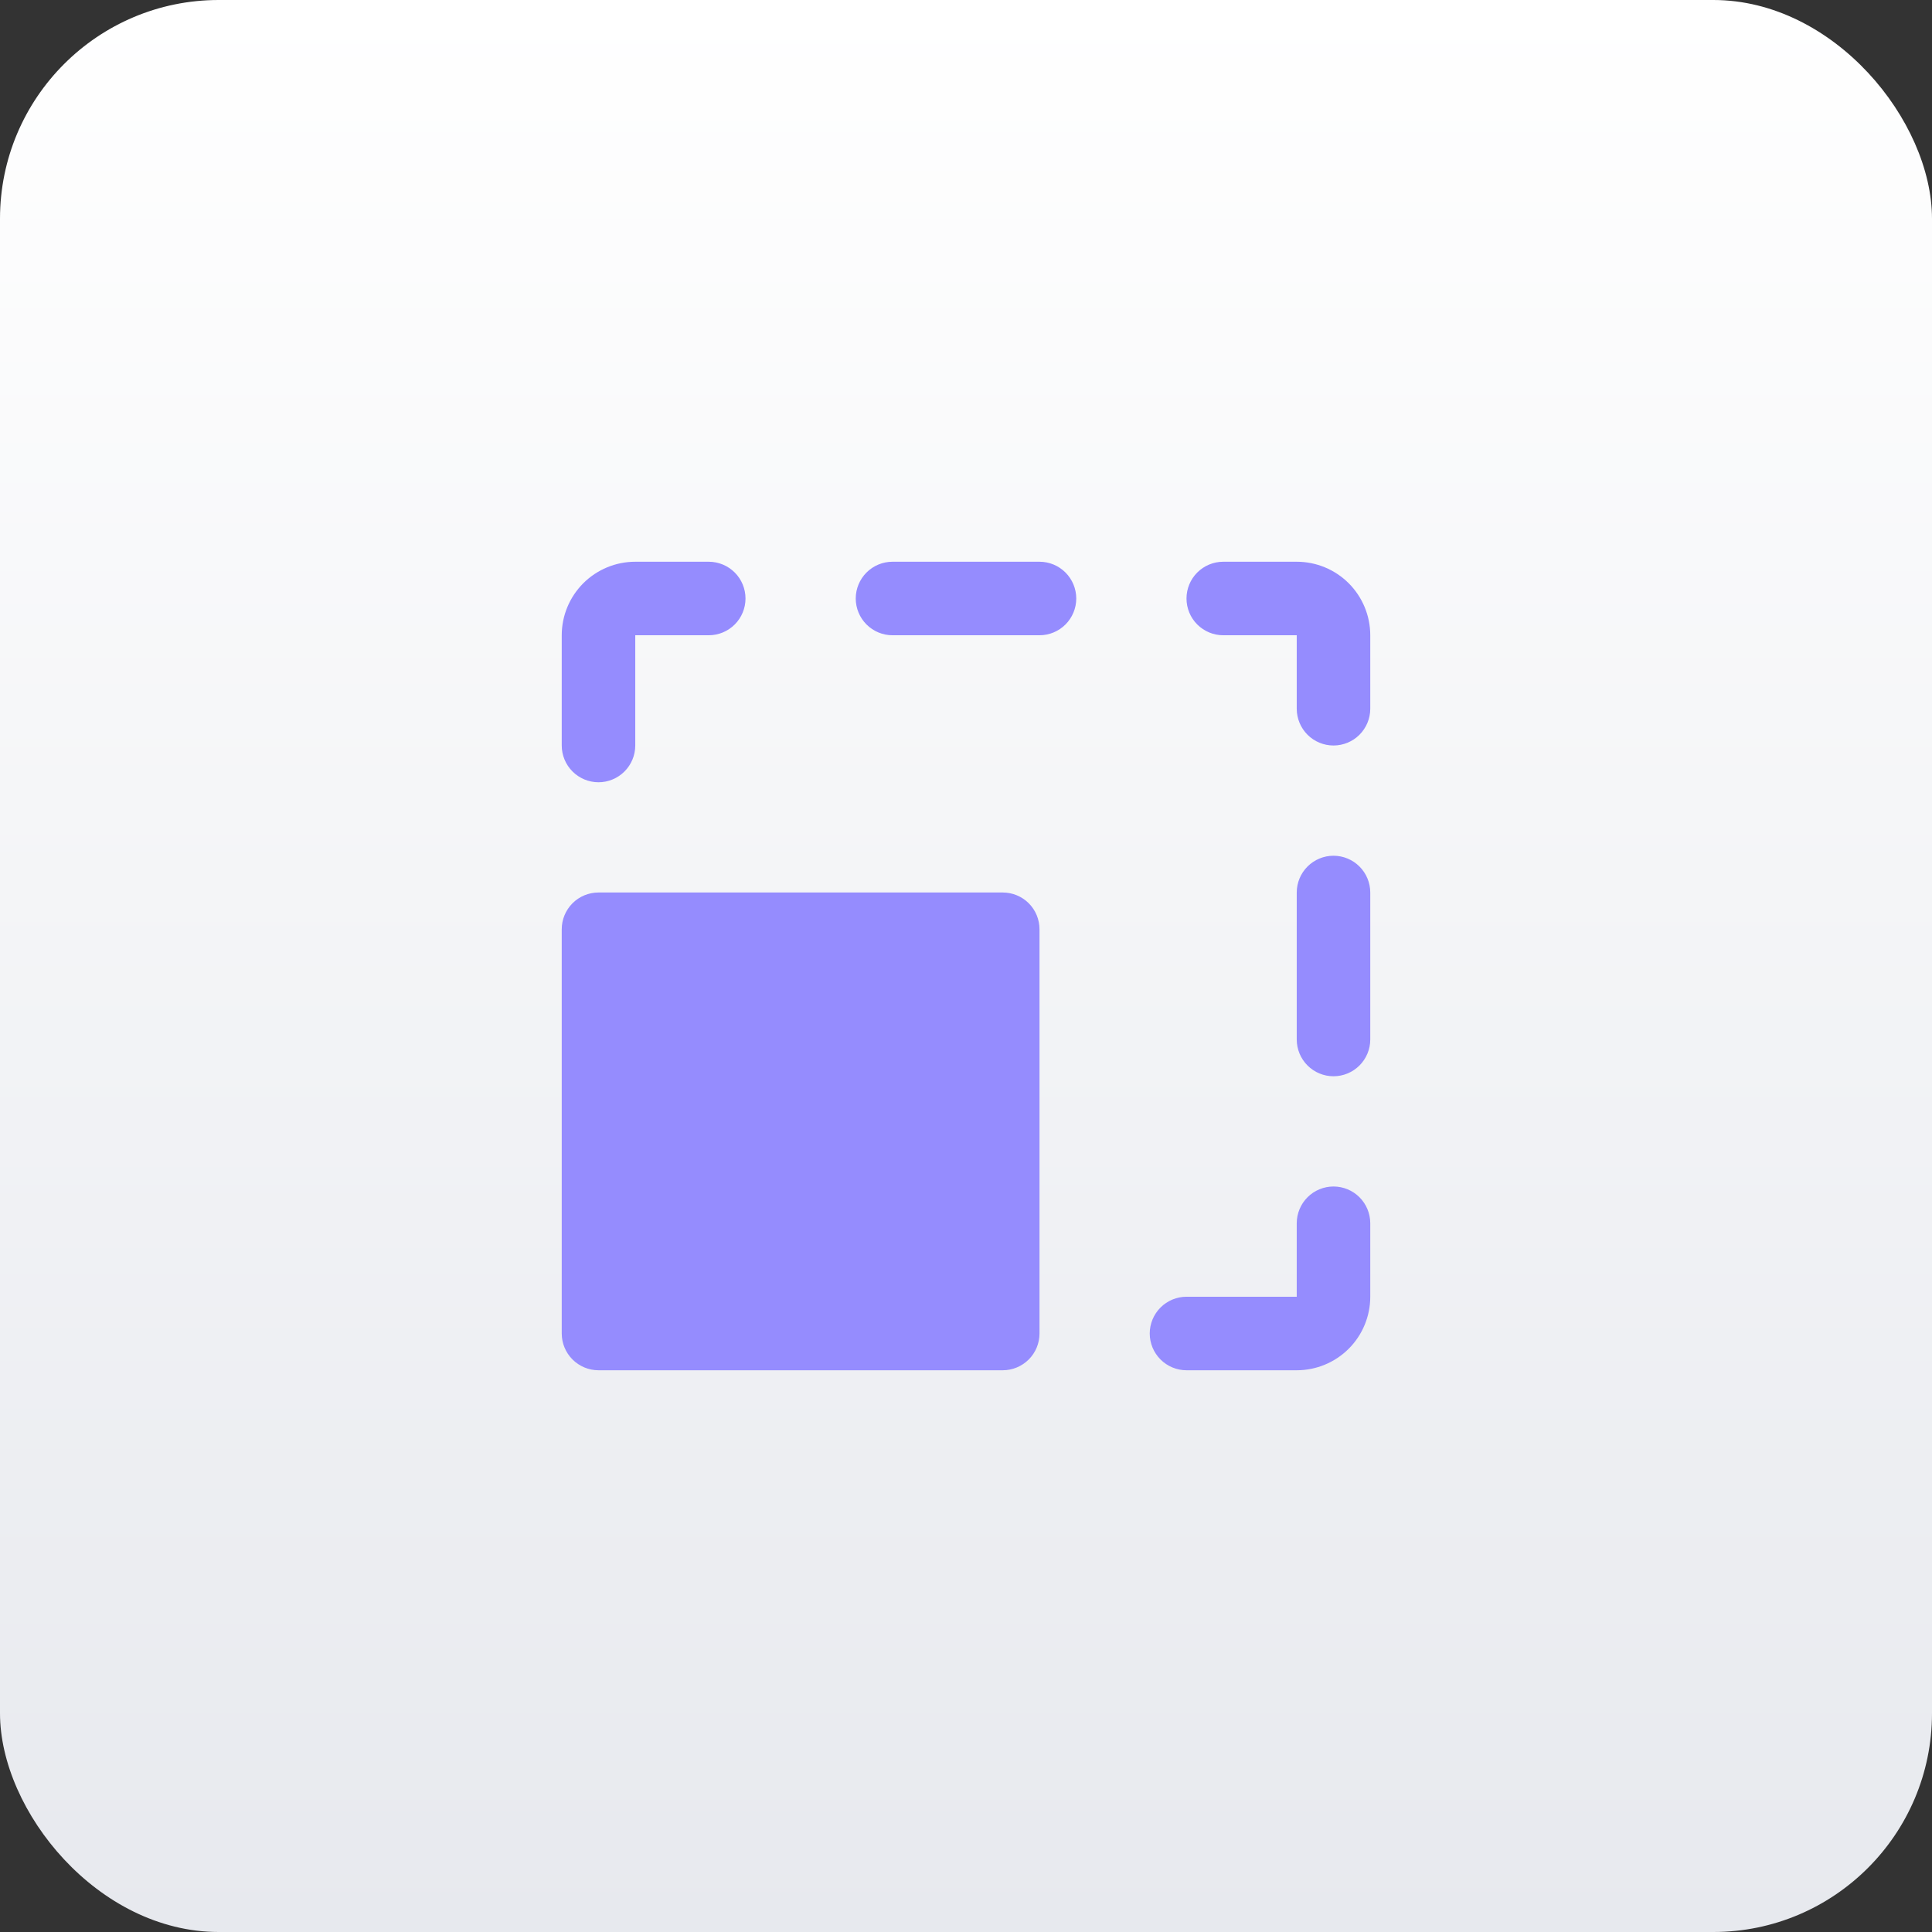 <svg width="69" height="69" viewBox="0 0 69 69" fill="none" xmlns="http://www.w3.org/2000/svg">
<rect x="0" y="0" width="69" height="69" fill="#333333" stroke="none"/>
<rect width="69" height="69" rx="7.811" fill="url(#paint0_linear_31_1347)"/>
<path d="M37.125 33.188V47.625C37.125 47.973 36.987 48.307 36.741 48.553C36.494 48.799 36.161 48.938 35.812 48.938H21.375C21.027 48.938 20.693 48.799 20.447 48.553C20.201 48.307 20.062 47.973 20.062 47.625V33.188C20.062 32.839 20.201 32.506 20.447 32.259C20.693 32.013 21.027 31.875 21.375 31.875H35.812C36.161 31.875 36.494 32.013 36.741 32.259C36.987 32.506 37.125 32.839 37.125 33.188ZM47.625 42.375C47.277 42.375 46.943 42.513 46.697 42.759C46.451 43.006 46.312 43.339 46.312 43.688V46.312H42.375C42.027 46.312 41.693 46.451 41.447 46.697C41.201 46.943 41.062 47.277 41.062 47.625C41.062 47.973 41.201 48.307 41.447 48.553C41.693 48.799 42.027 48.938 42.375 48.938H46.312C47.009 48.938 47.676 48.661 48.169 48.169C48.661 47.676 48.938 47.009 48.938 46.312V43.688C48.938 43.339 48.799 43.006 48.553 42.759C48.307 42.513 47.973 42.375 47.625 42.375ZM47.625 30.562C47.277 30.562 46.943 30.701 46.697 30.947C46.451 31.193 46.312 31.527 46.312 31.875V37.125C46.312 37.473 46.451 37.807 46.697 38.053C46.943 38.299 47.277 38.438 47.625 38.438C47.973 38.438 48.307 38.299 48.553 38.053C48.799 37.807 48.938 37.473 48.938 37.125V31.875C48.938 31.527 48.799 31.193 48.553 30.947C48.307 30.701 47.973 30.562 47.625 30.562ZM46.312 20.062H43.688C43.339 20.062 43.006 20.201 42.759 20.447C42.513 20.693 42.375 21.027 42.375 21.375C42.375 21.723 42.513 22.057 42.759 22.303C43.006 22.549 43.339 22.688 43.688 22.688H46.312V25.312C46.312 25.661 46.451 25.994 46.697 26.241C46.943 26.487 47.277 26.625 47.625 26.625C47.973 26.625 48.307 26.487 48.553 26.241C48.799 25.994 48.938 25.661 48.938 25.312V22.688C48.938 21.991 48.661 21.324 48.169 20.831C47.676 20.339 47.009 20.062 46.312 20.062ZM37.125 20.062H31.875C31.527 20.062 31.193 20.201 30.947 20.447C30.701 20.693 30.562 21.027 30.562 21.375C30.562 21.723 30.701 22.057 30.947 22.303C31.193 22.549 31.527 22.688 31.875 22.688H37.125C37.473 22.688 37.807 22.549 38.053 22.303C38.299 22.057 38.438 21.723 38.438 21.375C38.438 21.027 38.299 20.693 38.053 20.447C37.807 20.201 37.473 20.062 37.125 20.062ZM21.375 27.938C21.723 27.938 22.057 27.799 22.303 27.553C22.549 27.307 22.688 26.973 22.688 26.625V22.688H25.312C25.661 22.688 25.994 22.549 26.241 22.303C26.487 22.057 26.625 21.723 26.625 21.375C26.625 21.027 26.487 20.693 26.241 20.447C25.994 20.201 25.661 20.062 25.312 20.062H22.688C21.991 20.062 21.324 20.339 20.831 20.831C20.339 21.324 20.062 21.991 20.062 22.688V26.625C20.062 26.973 20.201 27.307 20.447 27.553C20.693 27.799 21.027 27.938 21.375 27.938Z" fill="#958CFE"/>
<defs>
<linearGradient id="paint0_linear_31_1347" x1="34.5" y1="0" x2="34.5" y2="69" gradientUnits="userSpaceOnUse">
<stop stop-color="white"/>
<stop offset="1" stop-color="#E7E9EE"/>
</linearGradient>
</defs>
</svg>
